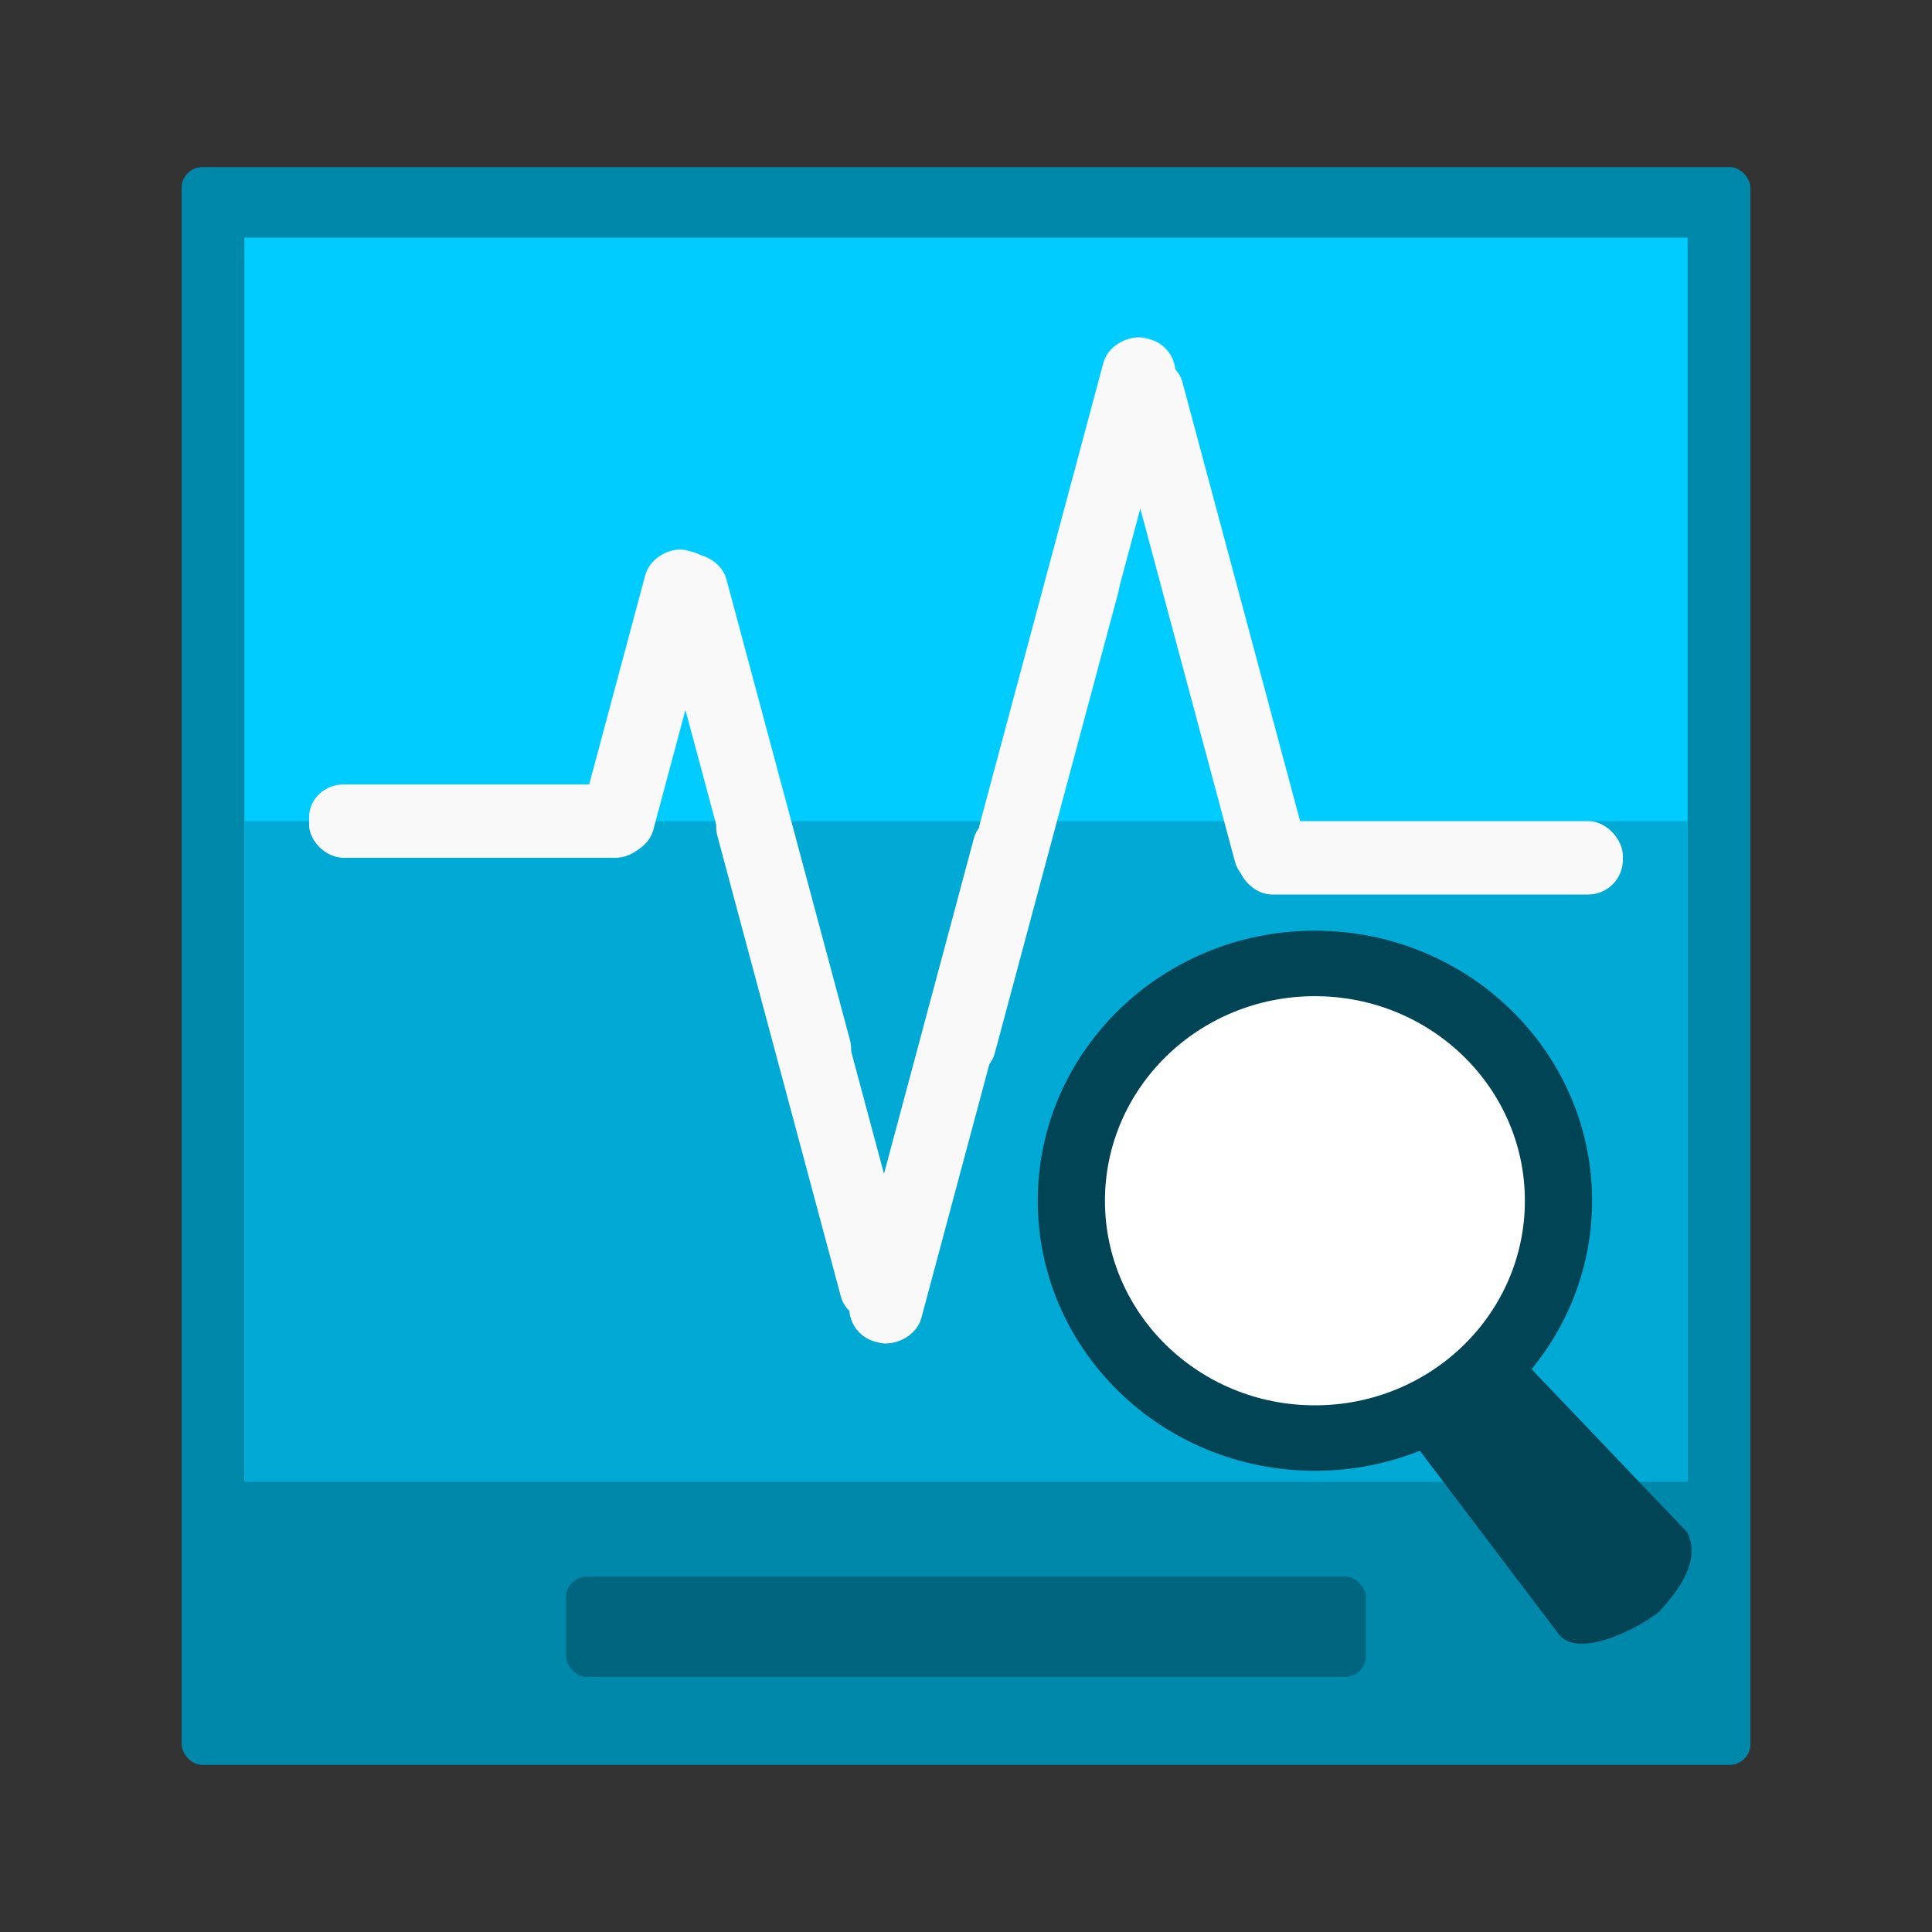 <?xml version="1.0" encoding="UTF-8" standalone="no"?>
<!-- Created with Inkscape (http://www.inkscape.org/) -->

<svg
   width="1000"
   height="1000"
   viewBox="0 0 264.583 264.583"
   version="1.1"
   id="svg1"
   inkscape:version="1.3 (0e150ed, 2023-07-21)"
   sodipodi:docname="logo.svg"
   inkscape:export-filename="public/logo.svg"
   inkscape:export-xdpi="49.152"
   inkscape:export-ydpi="49.152"
   xmlns:inkscape="http://www.inkscape.org/namespaces/inkscape"
   xmlns:sodipodi="http://sodipodi.sourceforge.net/DTD/sodipodi-0.dtd"
   xmlns="http://www.w3.org/2000/svg"
   xmlns:svg="http://www.w3.org/2000/svg">
  <rect x="0" y="0" width="264.583" height="264.583" fill="#333333" stroke="none"/>
  <sodipodi:namedview
     id="namedview1"
     pagecolor="#ffffff"
     bordercolor="#000000"
     borderopacity="0.25"
     inkscape:showpageshadow="2"
     inkscape:pageopacity="0.0"
     inkscape:pagecheckerboard="0"
     inkscape:deskcolor="#d1d1d1"
     inkscape:document-units="mm"
     showgrid="true"
     inkscape:zoom="0.35355339"
     inkscape:cx="67.882251"
     inkscape:cy="806.10173"
     inkscape:window-width="1728"
     inkscape:window-height="1387"
     inkscape:window-x="3232"
     inkscape:window-y="25"
     inkscape:window-maximized="0"
     inkscape:current-layer="layer1"
     showguides="true">
    <inkscape:grid
       id="grid1"
       units="mm"
       originx="0"
       originy="0"
       spacingx="1"
       spacingy="1"
       empcolor="#0099e5"
       empopacity="0.302"
       color="#0099e5"
       opacity="0.149"
       empspacing="5"
       dotted="false"
       gridanglex="30"
       gridanglez="30"
       visible="true"
       snapvisiblegridlinesonly="true" />
  </sodipodi:namedview>
  <defs
     id="defs1" />
  <g
     inkscape:label="Layer 1"
     inkscape:groupmode="layer"
     id="layer1">
    <g
       id="g18">
      <rect
         style="fill:#0088aa;stroke-width:1.071"
         id="rect1"
         width="214.842"
         height="218.81"
         x="24.871"
         y="22.886"
         rx="2.845"
         ry="2.845" />
      <rect
         style="fill:#00ccff;stroke-width:0.989"
         id="rect2"
         width="197.644"
         height="170.127"
         x="33.47"
         y="32.544"
         rx="0"
         ry="0" />
      <path
         id="rect15"
         style="fill:#00aad4;stroke-width:0.932"
         d="m 33.47,112.448 v 90.487 H 231.114 v -90.487 z" />
      <g
         id="g14"
         transform="translate(-3.175)">
        <rect
           style="fill:#f9f9f9;stroke-width:1.071"
           id="rect3"
           width="46.627"
           height="10.054"
           x="45.508"
           y="107.421"
           ry="4.466"
           rx="4.762" />
        <rect
           style="fill:#f9f9f9;stroke-width:1.071"
           id="rect4"
           width="42.929"
           height="10.092"
           x="-90.571"
           y="108.809"
           ry="4.595"
           rx="4.762"
           transform="rotate(-75)" />
        <rect
           style="fill:#f9f9f9;stroke-width:1.071"
           id="rect5"
           width="74.877"
           height="10.054"
           x="-173.294"
           y="-78.602"
           ry="4.762"
           rx="4.762"
           transform="matrix(-0.259,-0.966,-0.966,0.259,0,0)" />
        <rect
           style="fill:#f9f9f9;stroke-width:1.071"
           id="rect7"
           width="74.877"
           height="10.054"
           x="-206.92"
           y="-78.358"
           ry="4.762"
           rx="4.762"
           transform="matrix(-0.259,-0.966,-0.966,0.259,0,0)" />
        <rect
           style="fill:#f9f9f9;stroke-width:1.071"
           id="rect8"
           width="74.877"
           height="10.054"
           x="-108.02"
           y="161.937"
           ry="4.762"
           rx="4.762"
           transform="rotate(-75)" />
        <rect
           style="fill:#f9f9f9;stroke-width:1.071"
           id="rect9"
           width="74.877"
           height="10.054"
           x="-145.635"
           y="161.607"
           ry="4.762"
           rx="4.762"
           transform="rotate(-75)" />
        <rect
           style="fill:#f9f9f9;stroke-width:1.071"
           id="rect10"
           width="74.877"
           height="10.054"
           x="-78.177"
           y="161.884"
           ry="4.762"
           rx="4.762"
           transform="rotate(-75)" />
        <rect
           style="fill:#f9f9f9;stroke-width:1.071"
           id="rect11"
           width="74.877"
           height="10.054"
           x="-163.387"
           y="-145.901"
           ry="4.762"
           rx="4.762"
           transform="matrix(-0.259,-0.966,-0.966,0.259,0,0)" />
        <rect
           style="fill:#f9f9f9;stroke-width:1.071"
           id="rect12"
           width="52.801"
           height="10.054"
           x="172.624"
           y="112.448"
           ry="4.762"
           rx="4.762" />
      </g>
      <g
         id="g17"
         transform="matrix(0.858,0,0,0.836,27.921,25.314)">
        <path
           id="rect16"
           style="fill:#004455;stroke-width:0.768"
           d="m 177.567,181.824 11.546,-9.576 c 0.854,-0.709 2.084,-0.524 2.867,0.318 l 44.811,48.191 c 2.09,4.518 -1.124,9.195 -4.517,12.979 -2.963,2.53 -12.482,7.691 -15.85,3.913 l -39.074,-52.95 c -0.682,-0.925 -0.637,-2.167 0.218,-2.876 z"
           sodipodi:nodetypes="sssscsss" />
        <circle
           style="fill:#004455;stroke:none;stroke-width:0.898"
           id="path6"
           r="44.237"
           cy="166.42"
           cx="177.335" />
        <circle
           style="fill:#ffffff;stroke:none;stroke-width:0.68"
           id="circle6"
           r="33.513"
           cy="166.42"
           cx="177.335" />
      </g>
      <rect
         style="fill:#006680;stroke-width:1.071"
         id="rect17"
         width="109.537"
         height="13.758"
         x="77.523"
         y="215.9"
         rx="2.845"
         ry="2.845" />
    </g>
  </g>
</svg>
